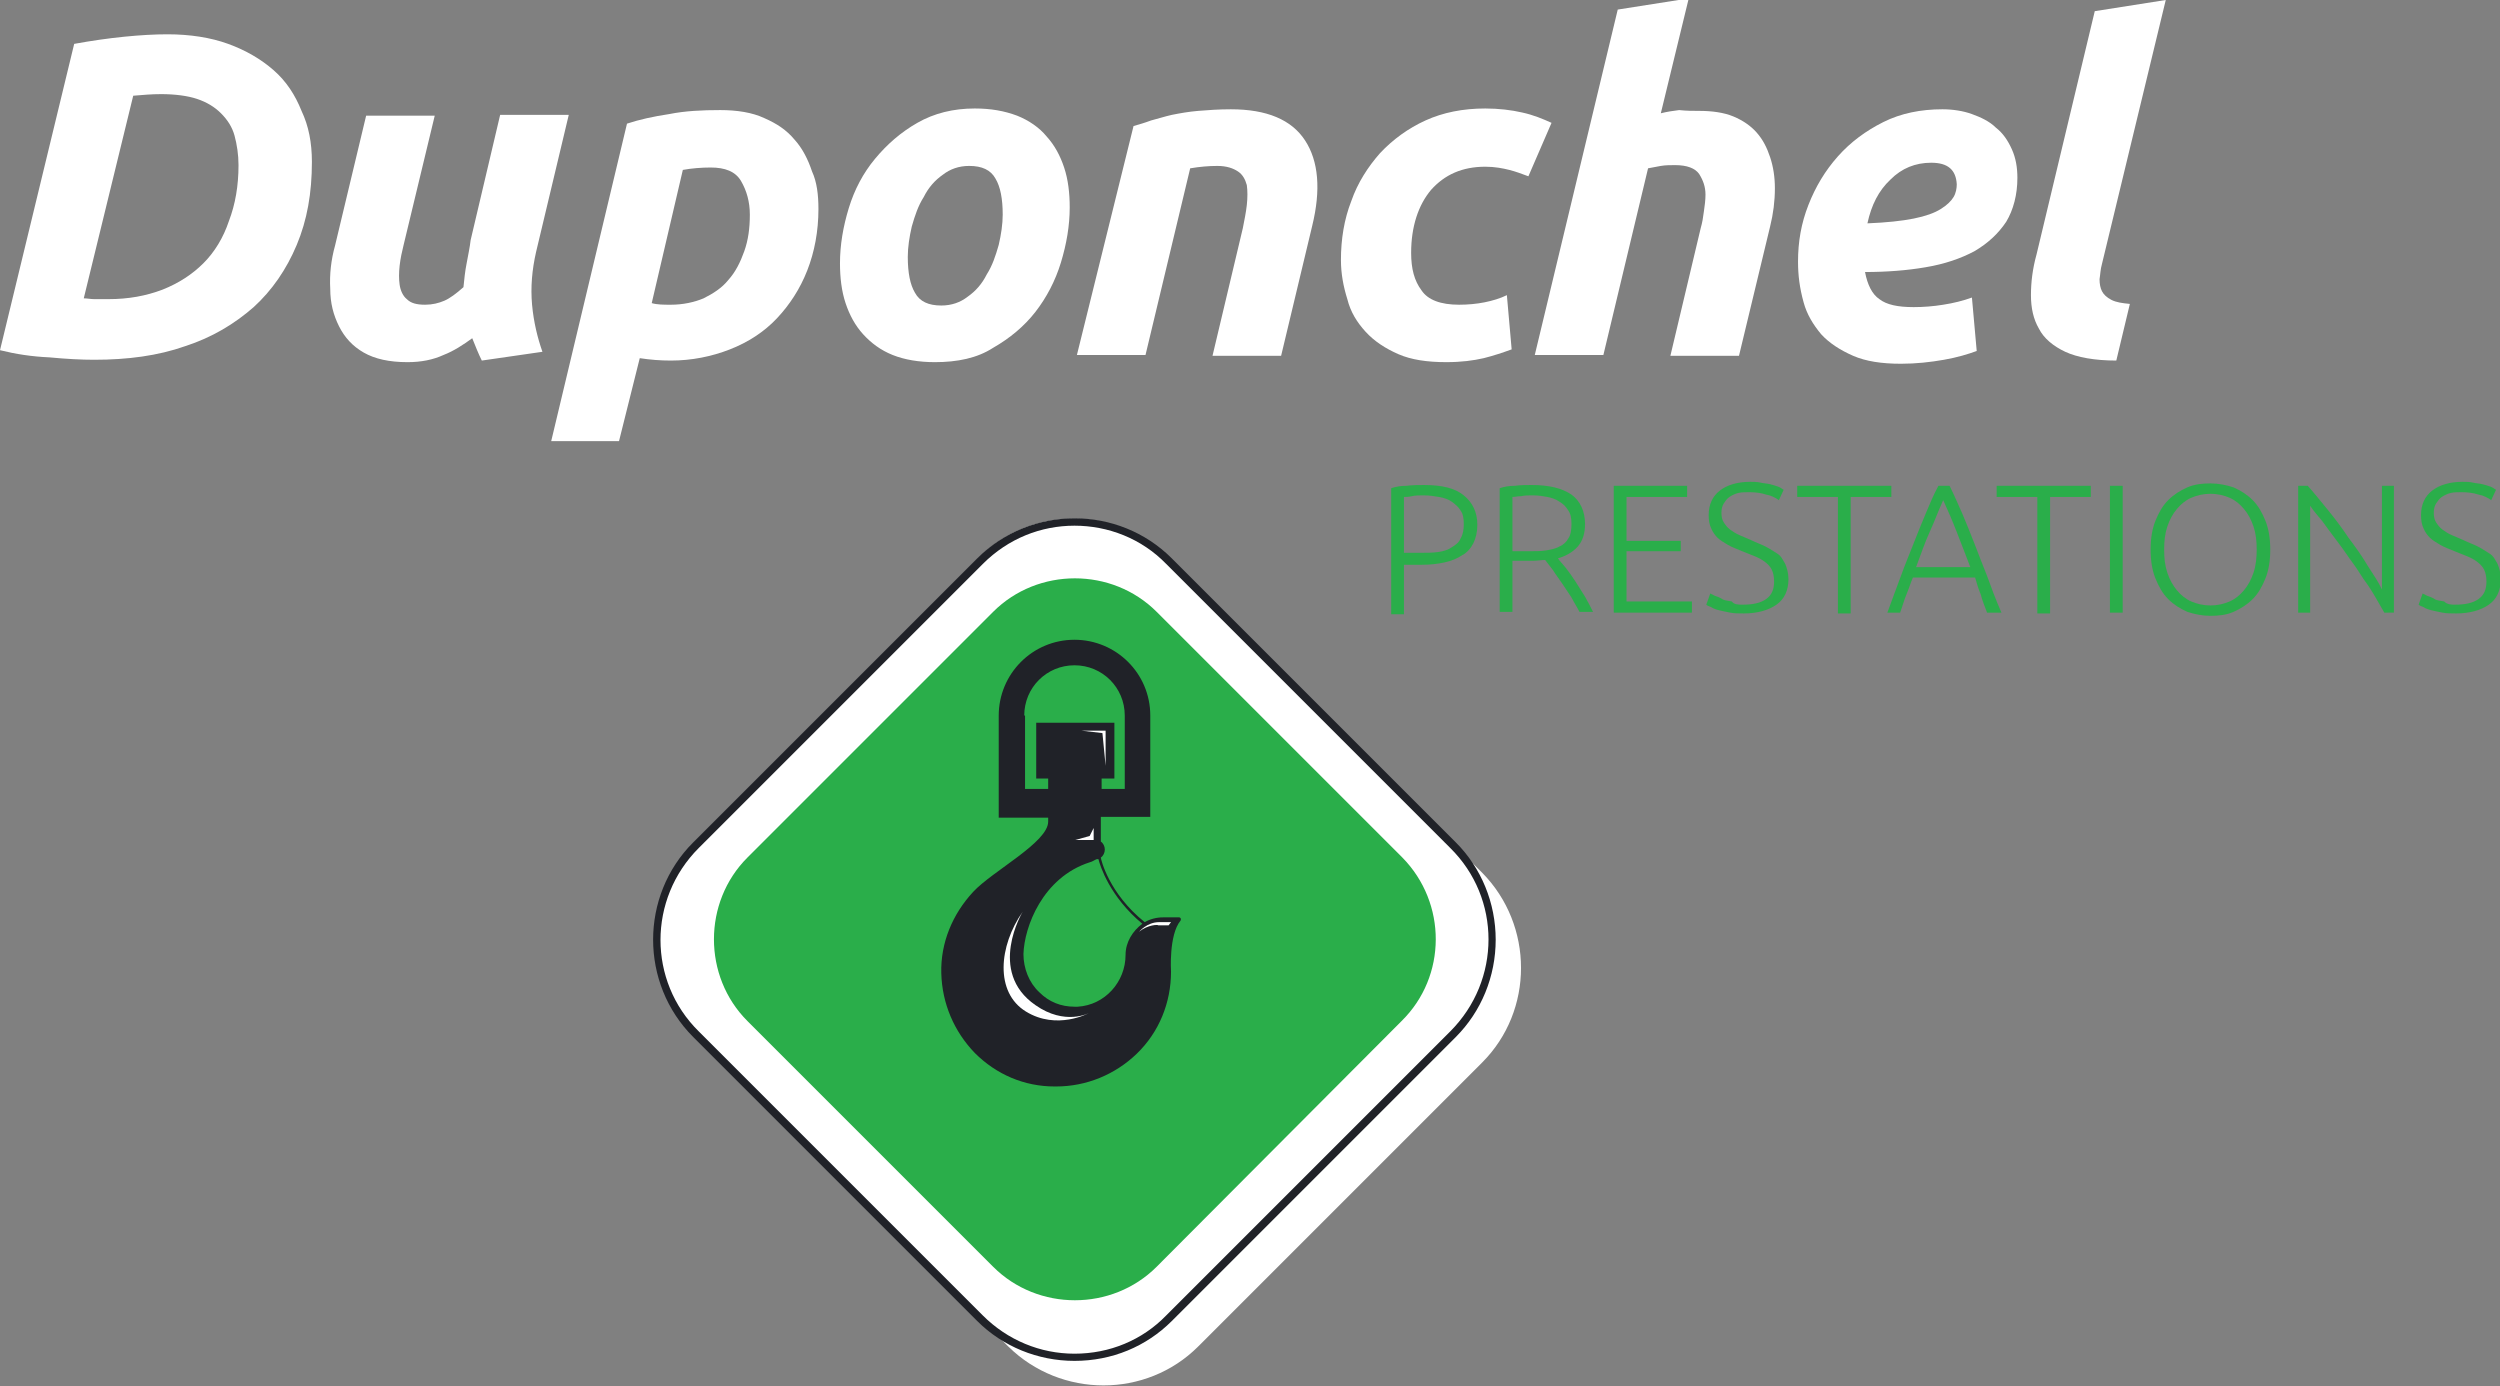 <svg enable-background="new 0 0 313.4 173.8" viewBox="0 0 313.4 173.8" xmlns="http://www.w3.org/2000/svg"><rect x="0" y="0" width="313.4" height="173.8" fill="#808080" stroke="none"/><path d="m185.8 133.2-35.6 35.6c-6.5 6.5-17.2 6.5-23.8 0l-35.6-35.6c-6.5-6.5-6.5-17.2 0-23.8l35.6-35.6c6.5-6.5 17.2-6.5 23.8 0l35.6 35.6c6.5 6.6 6.5 17.3 0 23.8" fill="#fff"/><path d="m182.1 129.3-35.6 35.6c-6.5 6.5-17.2 6.5-23.8 0l-35.6-35.6c-6.5-6.5-6.5-17.2 0-23.8l35.6-35.6c6.5-6.5 17.2-6.5 23.8 0l35.6 35.6c6.6 6.5 6.6 17.2 0 23.8" fill="#fff"/><path d="m39.1 20.3c0 3.9-.6 7.3-1.9 10.4s-3.1 5.7-5.4 7.8c-2.4 2.1-5.2 3.8-8.6 4.9-3.4 1.2-7.2 1.7-11.4 1.7-1.6 0-3.5-.1-5.6-.3-2.2-.1-4.2-.4-6.2-.9l9.3-38.4c2.2-.4 4.3-.7 6.3-.9s3.8-.3 5.4-.3c2.8 0 5.4.4 7.6 1.2s4.1 1.9 5.7 3.3 2.7 3.1 3.5 5.1c.9 1.9 1.3 4 1.3 6.4zm-28.6 17.1c.4 0 .9.1 1.3.1h1.8c2.5 0 4.7-.4 6.8-1.2 2-.8 3.7-1.9 5.1-3.3s2.5-3.2 3.2-5.3c.8-2.1 1.2-4.4 1.2-7 0-1.3-.2-2.6-.5-3.7s-.9-2-1.7-2.8-1.8-1.4-3-1.8-2.8-.6-4.5-.6c-1.2 0-2.3.1-3.5.2z" fill="#fff"/><path d="m71.3 14.4-4.1 17.2c-.5 2.2-.7 4.4-.5 6.6s.7 4.2 1.3 5.9l-7.6 1.1c-.4-.8-.8-1.8-1.2-2.8-1.1.8-2.3 1.6-3.6 2.1-1.3.6-2.8.9-4.5.9-2.3 0-4.1-.4-5.5-1.2s-2.4-1.9-3.1-3.3-1.1-2.9-1.1-4.7c-.1-1.8.1-3.6.6-5.4l3.9-16.3h8.6l-3.9 16.2c-.2.8-.4 1.7-.5 2.6s-.1 1.7 0 2.4.4 1.4.9 1.8c.5.5 1.2.7 2.3.7.9 0 1.7-.2 2.4-.5s1.5-.9 2.4-1.7c.1-1 .2-2 .4-3 .2-1.1.4-2 .5-2.9l3.7-15.7z" fill="#fff"/><path d="m102.6 26.2c0 2.8-.5 5.4-1.4 7.7s-2.2 4.3-3.8 6-3.6 3-5.9 3.9-4.8 1.4-7.4 1.4c-1.3 0-2.6-.1-3.9-.3l-2.6 10.4h-8.5l9.5-39.8c1.5-.5 3.3-.9 5.3-1.2 2-.4 4.1-.5 6.4-.5 2.1 0 4 .3 5.5 1 1.6.7 2.8 1.5 3.8 2.7 1 1.1 1.7 2.5 2.2 4 .6 1.3.8 2.9.8 4.7zm-20.9 11.8c.7.2 1.5.2 2.4.2 1.5 0 2.9-.3 4.1-.8 1.2-.6 2.3-1.3 3.1-2.3.9-1 1.5-2.2 2-3.6s.7-2.9.7-4.6c0-1.6-.4-3-1.1-4.2s-2-1.7-3.8-1.7c-1.2 0-2.4.1-3.5.3z" fill="#fff"/><path d="m117.2 45.4c-2 0-3.8-.3-5.3-.9s-2.7-1.5-3.7-2.6-1.7-2.4-2.2-3.9-.7-3.2-.7-5c0-2.3.4-4.6 1.1-6.9s1.8-4.4 3.3-6.2 3.2-3.3 5.3-4.5 4.5-1.8 7.2-1.8c2 0 3.7.3 5.3.9 1.5.6 2.8 1.5 3.7 2.6 1 1.1 1.7 2.4 2.2 3.9s.7 3.2.7 5c0 2.3-.4 4.6-1.1 6.9s-1.8 4.4-3.2 6.2-3.2 3.3-5.3 4.5c-2 1.3-4.5 1.8-7.3 1.8zm4.3-24.6c-1.3 0-2.4.4-3.3 1.1-1 .7-1.8 1.6-2.4 2.8-.7 1.1-1.1 2.3-1.5 3.7-.3 1.3-.5 2.6-.5 3.8 0 2 .3 3.5.9 4.5.6 1.1 1.7 1.6 3.3 1.6 1.3 0 2.4-.4 3.3-1.1 1-.7 1.8-1.6 2.4-2.8.7-1.1 1.1-2.3 1.5-3.7.3-1.3.5-2.6.5-3.8 0-2-.3-3.5-.9-4.5-.6-1.1-1.7-1.6-3.3-1.6z" fill="#fff"/><path d="m142.1 15.8c.7-.2 1.4-.4 2.2-.7.8-.2 1.7-.5 2.6-.7 1-.2 2.1-.4 3.3-.5s2.6-.2 4.1-.2c4.5 0 7.6 1.3 9.3 3.9s2 6.2.9 10.7l-3.9 16.3h-8.6l3.8-16c.2-1 .4-2 .5-2.9s.1-1.8 0-2.5c-.2-.7-.5-1.3-1.1-1.7s-1.4-.7-2.6-.7c-1.1 0-2.2.1-3.4.3l-5.6 23.4h-8.6z" fill="#fff"/><path d="m168.1 32.6c0-2.6.4-5.1 1.3-7.4.8-2.3 2.1-4.3 3.6-6 1.6-1.7 3.5-3.1 5.7-4.1s4.7-1.5 7.5-1.5c1.7 0 3.3.2 4.6.5 1.4.3 2.6.8 3.7 1.3l-2.9 6.7c-.8-.3-1.6-.6-2.4-.8s-1.8-.4-3-.4c-2.9 0-5.1 1-6.8 2.9-1.6 1.9-2.5 4.6-2.5 7.9 0 2 .4 3.5 1.3 4.7.8 1.2 2.4 1.8 4.7 1.8 1.1 0 2.2-.1 3.2-.3s2-.5 2.8-.9l.6 6.8c-1.1.4-2.3.8-3.5 1.1-1.3.3-2.8.5-4.7.5-2.4 0-4.4-.3-6-1s-3-1.6-4.1-2.8-1.9-2.5-2.3-4.1c-.5-1.6-.8-3.2-.8-4.9z" fill="#fff"/><path d="m213 13.9c1.6 0 3.1.2 4.3.7s2.2 1.2 2.9 2c.8.9 1.3 1.9 1.7 3.1s.6 2.5.6 3.9c0 1.6-.2 3.2-.6 4.8l-3.9 16.2h-8.6l3.8-16c.2-.7.3-1.3.4-2.1.1-.7.2-1.4.2-2.1 0-1-.3-1.8-.8-2.6-.5-.7-1.5-1.1-3-1.1-.6 0-1.2 0-1.8.1s-1.1.2-1.6.3l-5.6 23.4h-8.6l10.4-43.3 8.9-1.4-3.5 14.4c.8-.2 1.5-.3 2.3-.4.9.1 1.7.1 2.5.1z" fill="#fff"/><path d="m225.4 32.8c0-2.5.4-4.8 1.3-7.1s2.1-4.3 3.7-6.1 3.5-3.2 5.7-4.3 4.7-1.6 7.4-1.6c1.3 0 2.6.2 3.7.6s2.2.9 3 1.7c.9.7 1.5 1.6 2 2.7s.7 2.3.7 3.6c0 2.1-.5 4-1.4 5.5-1 1.5-2.3 2.7-4 3.7-1.7.9-3.7 1.6-6.1 2-2.3.4-4.9.6-7.6.6.3 1.6.9 2.8 1.8 3.4.9.7 2.3 1 4.3 1 1.2 0 2.5-.1 3.7-.3 1.3-.2 2.5-.5 3.6-.9l.6 6.7c-1.1.4-2.4.8-4.1 1.1s-3.5.5-5.4.5c-2.4 0-4.4-.3-6-1s-3-1.6-4-2.7c-1-1.2-1.8-2.5-2.2-4-.5-1.8-.7-3.4-.7-5.1zm16.7-12.4c-2 0-3.7.7-5.1 2.1-1.5 1.4-2.4 3.2-2.9 5.5 2.4-.1 4.3-.3 5.8-.6s2.6-.7 3.4-1.2 1.3-1 1.6-1.5.4-1.1.4-1.6c-.1-1.8-1.1-2.7-3.2-2.7z" fill="#fff"/><path d="m265.3 45.2c-2.7 0-4.9-.4-6.4-1.1s-2.7-1.7-3.3-2.9c-.7-1.2-1-2.6-1-4.2s.2-3.3.7-5.1l7.3-30.5 8.9-1.4-8 33.1c-.2.7-.2 1.3-.3 1.9 0 .6.1 1.1.3 1.5s.6.8 1.2 1.1 1.3.4 2.3.5z" fill="#fff"/><g fill="#2aae4a"><path d="m178.5 60.8c2.3 0 3.9.4 5 1.3s1.7 2.1 1.7 3.7c0 .9-.2 1.7-.5 2.3s-.8 1.2-1.4 1.5c-.6.4-1.3.7-2.2.9s-1.8.3-2.9.3h-2.2v6.2h-1.6v-15.8c.6-.2 1.2-.3 1.9-.3.8-.1 1.5-.1 2.2-.1zm0 1.3c-.6 0-1.1 0-1.5.1s-.8.1-1 .1v7h2c.8 0 1.6 0 2.3-.1s1.3-.3 1.7-.6c.5-.3.9-.6 1.1-1.1.3-.5.4-1.1.4-1.8s-.1-1.3-.4-1.7c-.3-.5-.7-.8-1.1-1.1s-1-.5-1.6-.6-1.2-.2-1.9-.2z"/><path d="m198.7 65.7c0 1.2-.3 2.1-.9 2.8s-1.5 1.2-2.5 1.5c.2.3.6.7 1 1.2s.8 1.1 1.2 1.7.8 1.3 1.2 1.9c.4.7.7 1.3 1 1.9h-1.7c-.3-.6-.7-1.2-1-1.8-.4-.6-.8-1.2-1.2-1.8s-.8-1.1-1.1-1.6c-.4-.5-.7-.9-1-1.3-.5 0-1 .1-1.5.1h-2.6v6.4h-1.6v-15.5c.6-.2 1.2-.3 1.9-.3.7-.1 1.4-.1 2.1-.1 2.2 0 3.8.4 5 1.2 1.1.8 1.7 2.1 1.7 3.7zm-6.5-3.6c-.6 0-1.1 0-1.5.1-.4 0-.8.1-1.1.1v6.8h2.2c.7 0 1.4 0 2-.1s1.2-.2 1.7-.5c.5-.2.9-.6 1.1-1 .3-.4.4-1.1.4-1.8s-.1-1.3-.4-1.7c-.3-.5-.6-.8-1.1-1.1-.4-.3-1-.5-1.5-.6s-1.2-.2-1.8-.2z"/><path d="m202.3 76.8v-15.9h9.2v1.4h-7.6v5.5h6.8v1.3h-6.8v6.3h8.2v1.4z"/><path d="m218.5 75.8c1.2 0 2.2-.2 2.9-.7s1-1.2 1-2.2c0-.6-.1-1.1-.3-1.5s-.5-.7-.9-1-.8-.5-1.3-.7-1-.4-1.5-.6c-.7-.3-1.3-.5-1.8-.8s-1-.6-1.3-.9-.6-.7-.8-1.2c-.2-.4-.3-1-.3-1.6 0-1.4.5-2.4 1.4-3.1s2.2-1.1 3.8-1.1c.4 0 .9 0 1.3.1s.8.1 1.2.2.7.2 1 .3.5.3.7.4l-.6 1.3c-.4-.3-1-.6-1.6-.7-.6-.2-1.3-.3-2.1-.3-.5 0-1 0-1.4.1s-.8.3-1.1.5-.5.5-.7.8-.3.7-.3 1.2.1.9.3 1.2.4.6.8.9c.3.2.7.5 1.2.7s.9.4 1.4.6c.6.3 1.2.5 1.8.8s1 .6 1.5.9.7.8 1 1.3c.2.5.4 1.1.4 1.9 0 1.4-.5 2.5-1.5 3.2s-2.4 1.1-4.1 1.1c-.6 0-1.2 0-1.7-.1s-1-.2-1.4-.3-.7-.2-1-.4c-.3-.1-.5-.2-.6-.3l.5-1.4.6.3c.3.1.6.2.9.4s.8.2 1.2.3c.3.4.8.4 1.4.4z"/><path d="m237.1 60.9v1.4h-5.1v14.6h-1.6v-14.6h-5.1v-1.4z"/><path d="m249.1 76.8c-.3-.8-.6-1.5-.8-2.3-.3-.7-.5-1.4-.7-2.1h-7.8c-.3.7-.5 1.4-.8 2.1s-.5 1.5-.8 2.3h-1.6c.6-1.7 1.2-3.2 1.7-4.6s1.1-2.8 1.6-4.1 1-2.5 1.5-3.7 1-2.4 1.6-3.5h1.4c.6 1.2 1.1 2.4 1.6 3.5.5 1.2 1 2.4 1.5 3.7s1 2.6 1.6 4.1c.5 1.4 1.1 3 1.8 4.6zm-5.5-14.1c-.6 1.3-1.1 2.7-1.7 4s-1.1 2.8-1.7 4.4h6.8c-.6-1.6-1.2-3.1-1.7-4.4s-1.1-2.7-1.7-4z"/><path d="m262.1 60.9v1.4h-5.1v14.6h-1.6v-14.6h-5.1v-1.4z"/><path d="m264.5 60.9h1.6v15.9h-1.6z"/><path d="m284.6 68.9c0 1.4-.2 2.6-.6 3.6s-.9 1.9-1.6 2.6-1.5 1.2-2.4 1.6-1.9.5-2.9.5-2-.2-2.9-.5c-.9-.4-1.7-.9-2.4-1.6s-1.2-1.6-1.6-2.6-.6-2.2-.6-3.6.2-2.6.6-3.6.9-1.9 1.6-2.6 1.5-1.2 2.4-1.6 1.9-.5 2.9-.5 2 .2 2.9.5c.9.4 1.7.9 2.4 1.6s1.2 1.6 1.6 2.6.6 2.2.6 3.6zm-1.7 0c0-1.1-.1-2-.4-2.9s-.7-1.6-1.2-2.2-1.1-1.1-1.8-1.4-1.5-.5-2.4-.5-1.7.2-2.4.5-1.3.8-1.8 1.4-.9 1.3-1.2 2.2-.4 1.8-.4 2.9.1 2 .4 2.9.7 1.6 1.2 2.2 1.1 1.1 1.8 1.4 1.5.5 2.4.5 1.7-.2 2.4-.5 1.3-.8 1.8-1.4.9-1.3 1.2-2.2.4-1.9.4-2.9z"/><path d="m298.9 76.8c-.3-.5-.7-1.2-1.1-1.9s-.9-1.5-1.5-2.3c-.5-.8-1.1-1.7-1.7-2.5-.6-.9-1.2-1.7-1.8-2.5s-1.2-1.6-1.7-2.3c-.6-.7-1.1-1.3-1.5-1.9v13.4h-1.5v-15.9h1.2c.8.9 1.6 1.9 2.5 3s1.8 2.3 2.6 3.5c.9 1.2 1.7 2.3 2.4 3.5.7 1.1 1.4 2.1 1.8 3v-13h1.5v15.9z"/><path d="m307.8 75.8c1.2 0 2.2-.2 2.9-.7s1-1.2 1-2.2c0-.6-.1-1.1-.3-1.5s-.5-.7-.9-1-.8-.5-1.3-.7-1-.4-1.5-.6c-.7-.3-1.3-.5-1.8-.8s-1-.6-1.3-.9-.6-.7-.8-1.2c-.2-.4-.3-1-.3-1.6 0-1.4.5-2.4 1.4-3.1s2.2-1.1 3.8-1.1c.4 0 .9 0 1.3.1s.8.1 1.2.2.7.2 1 .3.5.3.7.4l-.6 1.3c-.4-.3-1-.6-1.6-.7-.6-.2-1.3-.3-2.1-.3-.5 0-1 0-1.4.1s-.8.3-1.1.5-.5.5-.7.8-.3.7-.3 1.2.1.9.3 1.2.4.6.8.9c.3.2.7.5 1.2.7s.9.4 1.4.6c.6.3 1.2.5 1.8.8s1 .6 1.5.9.7.8 1 1.3c.2.5.4 1.1.4 1.9 0 1.4-.5 2.5-1.5 3.2s-2.4 1.1-4.1 1.1c-.6 0-1.2 0-1.7-.1s-1-.2-1.4-.3-.7-.2-1-.4c-.3-.1-.5-.2-.6-.3l.5-1.4c.2.1.4.2.6.3.3.1.6.2.9.4s.8.2 1.2.3c.4.4.9.4 1.4.4z"/><path d="m175.7 128-30.7 30.8c-5.6 5.6-14.9 5.6-20.5 0l-30.8-30.8c-5.6-5.6-5.6-14.9 0-20.5l30.8-30.8c5.6-5.6 14.9-5.6 20.5 0l30.8 30.8c5.6 5.7 5.6 14.9-.1 20.5"/></g><path d="m134.7 170.6c-4.6 0-9-1.8-12.2-5l-35.6-35.6c-6.7-6.7-6.7-17.7 0-24.4l35.6-35.6c6.7-6.7 17.7-6.7 24.4 0l35.6 35.6c3.2 3.2 5 7.6 5 12.2s-1.8 9-5 12.2l-35.6 35.6c-3.2 3.2-7.5 5-12.2 5m0-104.7c-4.2 0-8.3 1.6-11.5 4.8l-35.6 35.6c-6.4 6.4-6.4 16.7 0 23l35.6 35.6c3.1 3.1 7.2 4.8 11.5 4.8 4.4 0 8.5-1.7 11.5-4.8l35.6-35.6c6.4-6.4 6.4-16.7 0-23l-35.6-35.6c-3.1-3.2-7.3-4.8-11.5-4.8" fill="#202228"/><path d="m147.8 115h-2c-.8 0-1.6.2-2.3.6-4.5-3.6-5.5-7.9-5.5-8.1.3-.2.5-.6.5-1s-.2-.8-.5-1v-3.1h6.2v-12.7c0-5.3-4.3-9.5-9.5-9.5-5.3 0-9.5 4.3-9.5 9.5v9.2 3.6h6.2v.1.4c0 2.6-7 6.2-9.4 8.8-2.6 2.8-4.1 6.4-4 10.2s1.6 7.3 4.2 10c2.7 2.7 6.2 4.2 10 4.2h.2c3.8 0 7.4-1.5 10.1-4.1 2.8-2.7 4.3-6.4 4.3-10.3 0 0-.3-4.6 1.2-6.4.1-.2 0-.4-.2-.4zm-19.4-25.3c0-3.5 2.8-6.3 6.3-6.3s6.3 2.8 6.3 6.3v9.2h-2.9v-1.3h1.6v-7h-9.8v7h1.5v1.3h-2.9v-9.2zm12.7 30c0 3.4-2.6 6.3-6 6.5-.1 0-.3 0-.4 0-1.7 0-3.2-.6-4.4-1.8-1.3-1.2-2-3-2-4.8.1-3.4 2.4-9.6 8.3-11.5.4-.1.6-.3.9-.4h.2c.2.8 1.4 4.7 5.5 8.1-1.2.9-2.1 2.3-2.1 3.9z" fill="#202228"/><path d="m142.8 116.8s1-1.2 2.5-1.2h1.5l-.3.4h-1.3c0-.1-1.3-.1-2.4.8" fill="#fff"/><path d="m134.8 105.3h2.3v-1.5l-.5 1z" fill="#fff"/><path d="m128.2 114.3s-4.5 7.5 1.6 11.7c3.7 2.6 6.7 1 6.7 1s-4 2.2-7.9-.2-3.4-8.2-.4-12.5" fill="#fff"/><path d="m135.6 91.6h3v4.4l-.4-4.1z" fill="#fff"/></svg>